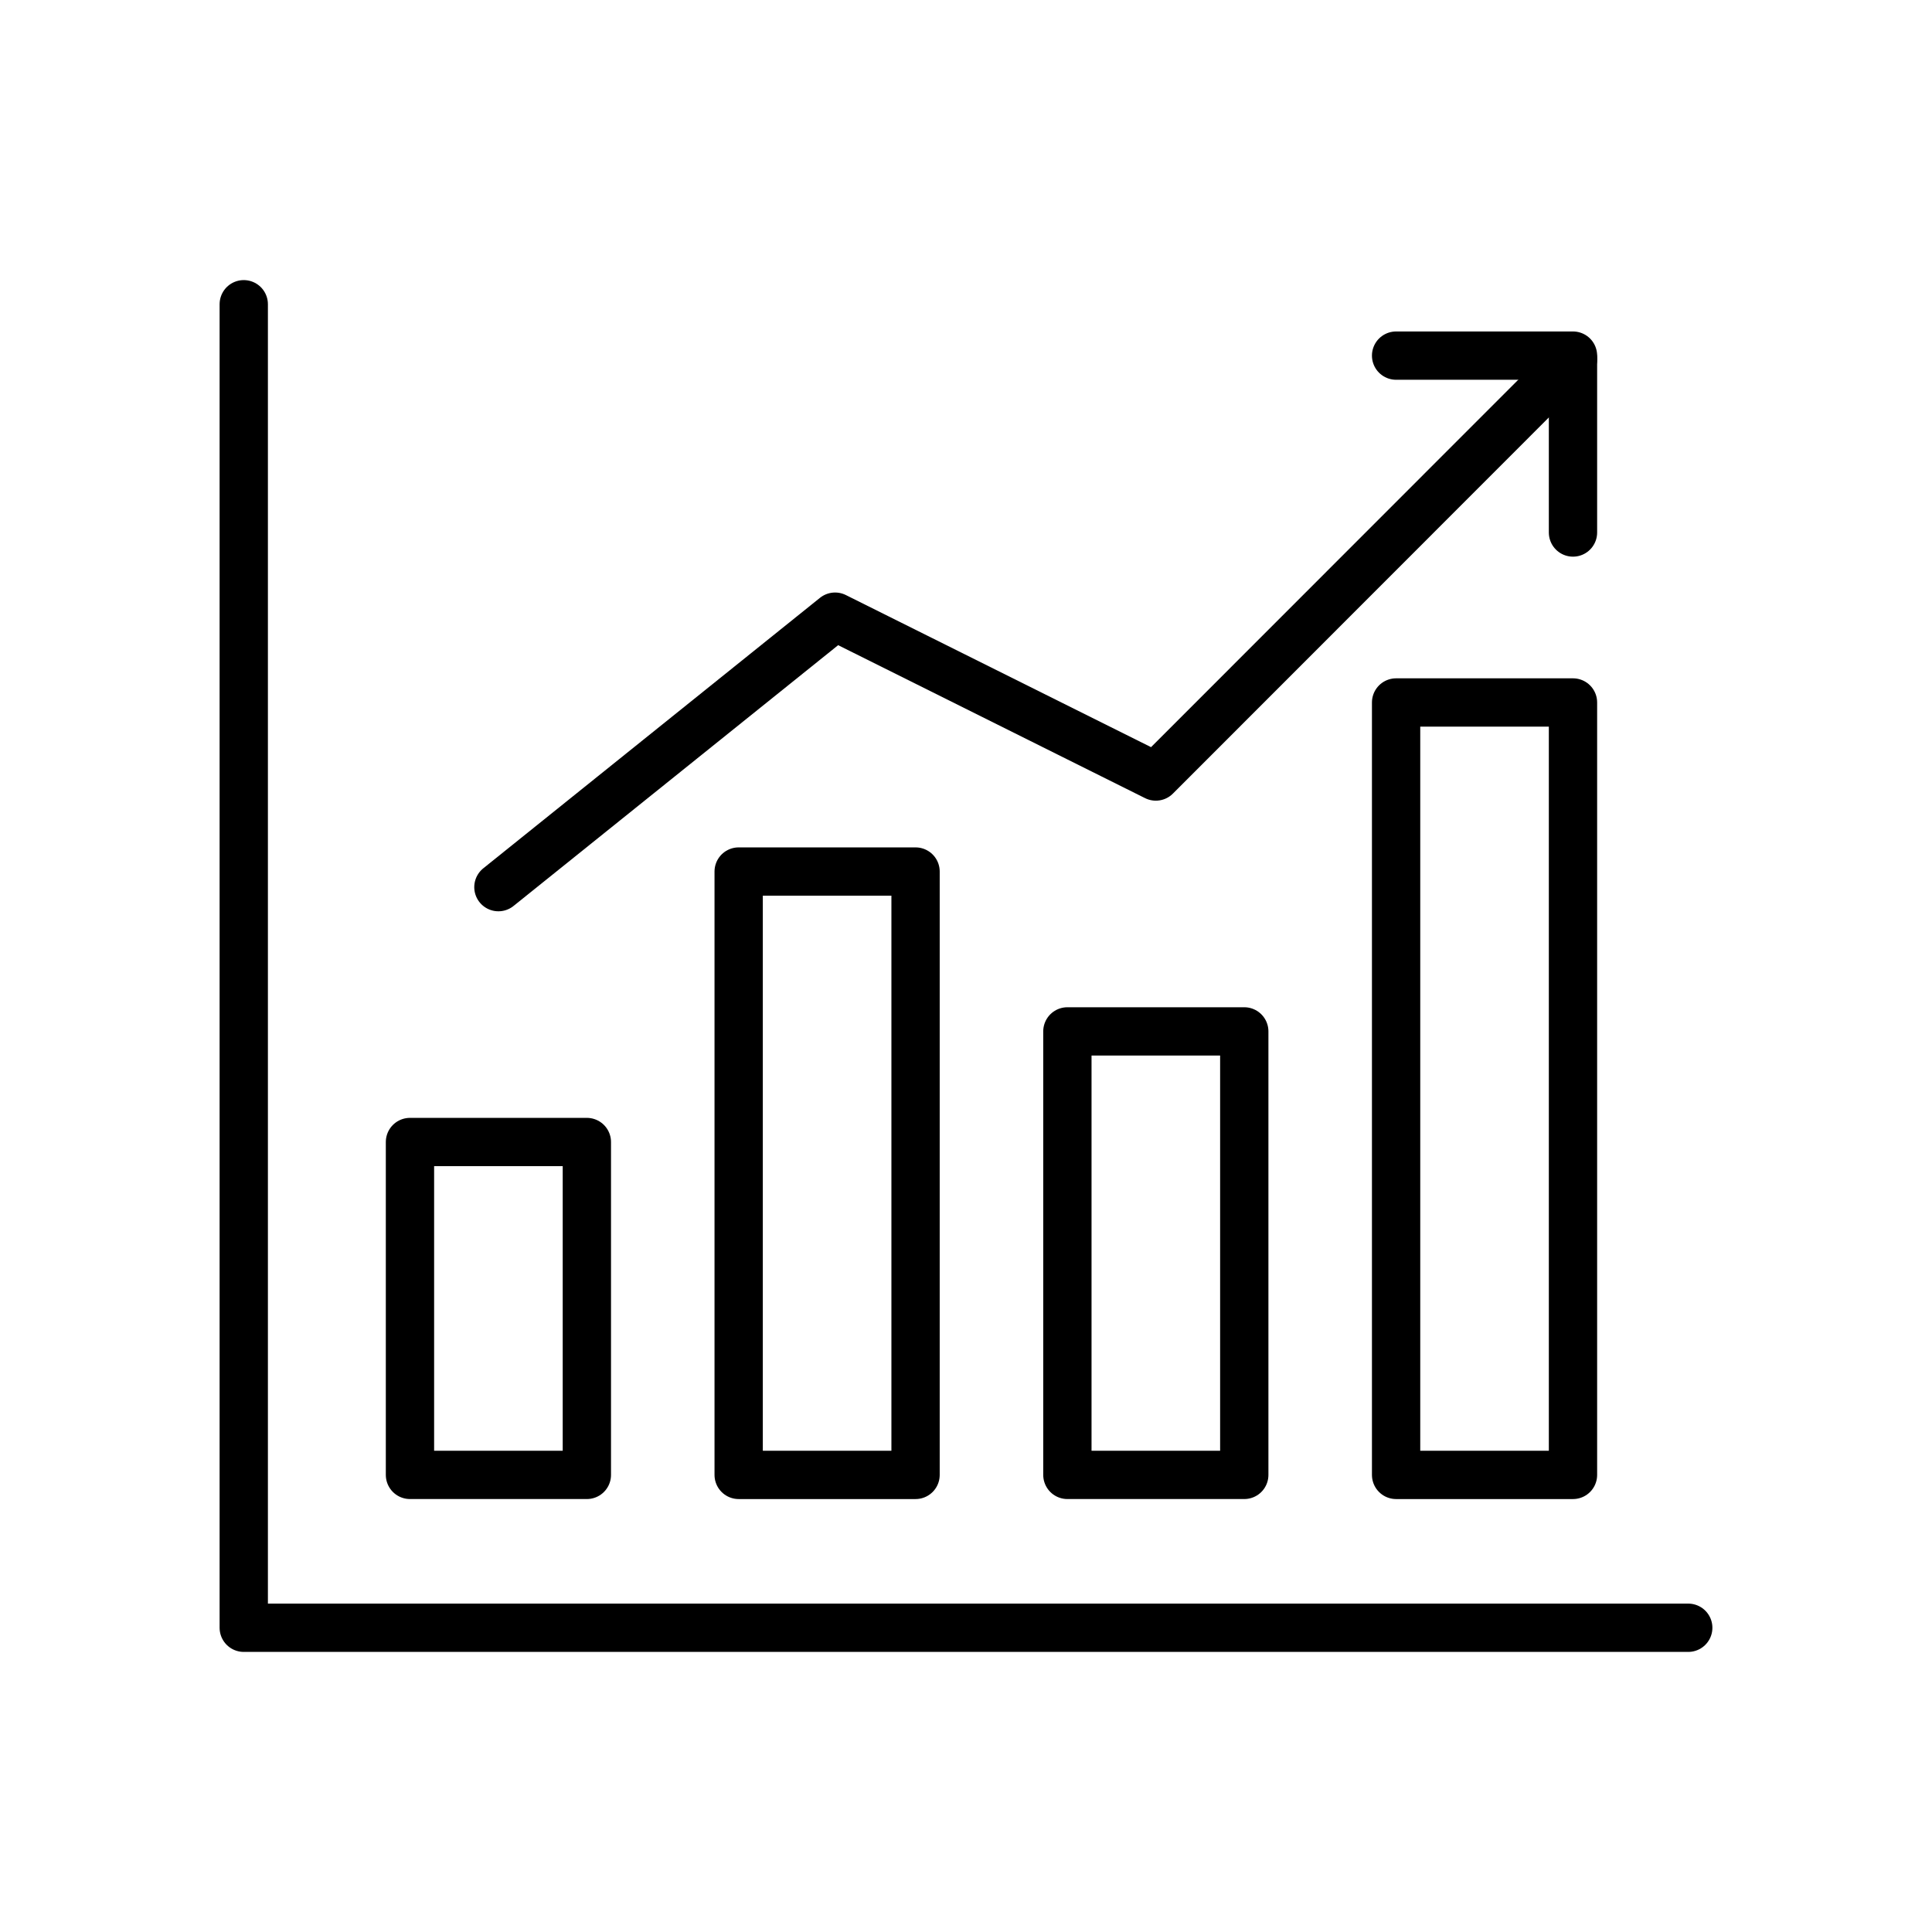 <?xml version="1.0" encoding="UTF-8"?><svg id="a" xmlns="http://www.w3.org/2000/svg" viewBox="0 0 120 120"><defs><style>.b{fill:none;stroke:#000;stroke-linecap:round;stroke-linejoin:round;stroke-width:3px;}</style></defs><polyline class="b" points="30.957 55.102 51.869 38.302 71.791 48.231 97.703 22.305"/><rect class="b" x="25.464" y="70.933" width="10.987" height="20.675"/><rect class="b" x="66.297" y="64.062" width="10.987" height="27.546"/><rect class="b" x="45.88" y="54.133" width="10.987" height="37.476"/><rect class="b" x="86.714" y="43.632" width="10.987" height="47.977"/><polyline class="b" points="15.14 18.897 15.14 101.103 104.86 101.103"/><polyline class="b" points="86.714 22.088 97.701 22.088 97.701 33.075"/></svg>